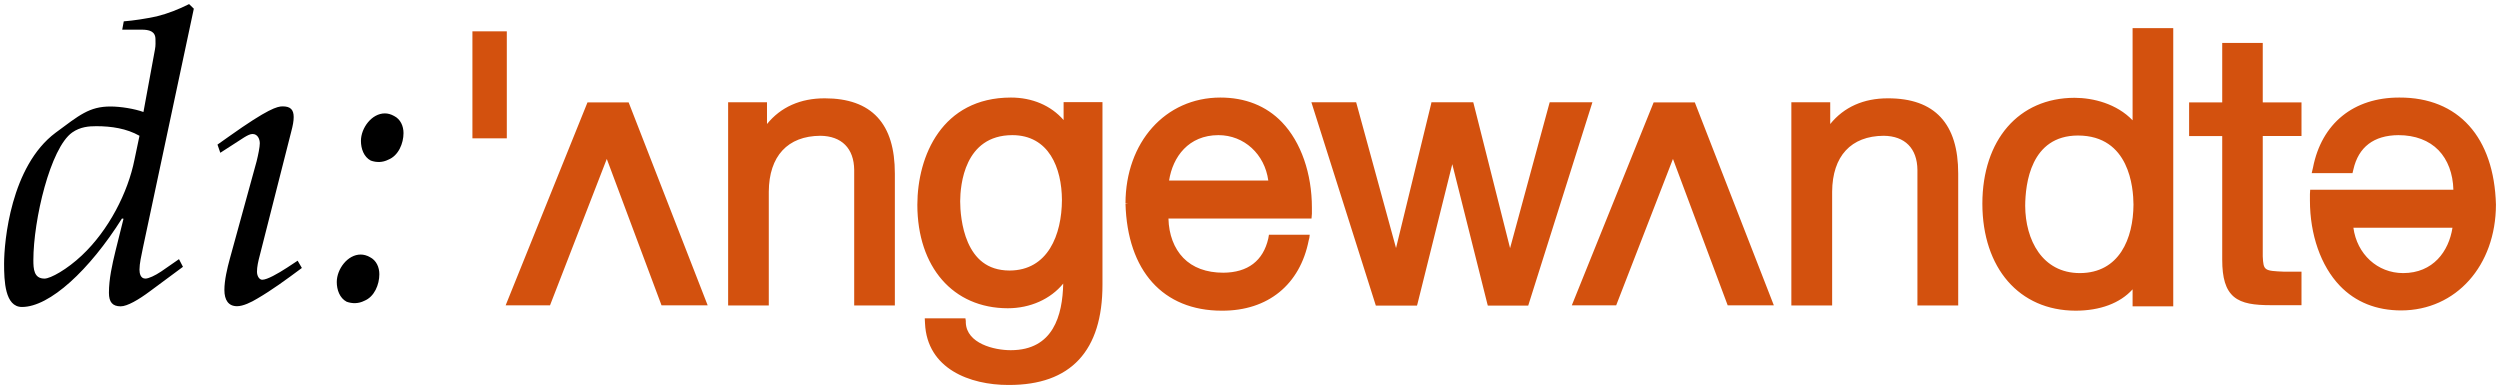 <?xml version="1.0" encoding="UTF-8" standalone="no"?> <svg xmlns:dc="http://purl.org/dc/elements/1.1/" xmlns:cc="http://creativecommons.org/ns#" xmlns:rdf="http://www.w3.org/1999/02/22-rdf-syntax-ns#" xmlns:svg="http://www.w3.org/2000/svg" xmlns="http://www.w3.org/2000/svg" version="1.1" width="611.053" height="95.103" id="svg4028"><defs id="defs4030"></defs><g transform="translate(-50.473,-419.635)" id="layer1"><path d="m 521.25,6.875 0,22.531 c -3.872,-4.05 -9.634,-5.497 -14.188,-5.5 -13.66,0.024 -22.507,10.288 -22.531,25.875 0.024,15.747 9.01,26.132 22.781,26.156 5.974,0 10.883,-1.823 13.938,-5.219 l 0,4.156 9.938,0 0,-68 -9.938,0 z m -405.781,0.781 0,26.156 8.406,0 0,-26.156 -8.406,0 z m 427.688,2.844 0,14.531 -8.094,0 0,8.219 8.094,0 0,30.188 c 0,4.505 0.817,7.369 2.844,9.094 2.038,1.695 5.008,2.056 9.094,2.062 l 7.438,0 0,-8.188 -4.188,0 c -4.936,-0.205 -5.109,-0.26 -5.281,-3.719 l 0,-29.438 9.469,0 0,-8.219 -9.469,0 0,-14.531 -9.906,0 z M 247.062,23.844 c -16.808,0.027 -22.82,14.235 -22.844,26.219 0.024,15.192 8.708,25.26 22.094,25.281 5.518,0 10.478,-2.247 13.562,-6.031 -0.169,7.777 -2.421,16.275 -12.812,16.281 -4.065,0.012 -10.783,-1.635 -11,-6.719 l 0,-0.438 -0.094,-0.625 -9.938,0 0.062,1.219 c 0.501,11.13 10.976,15.062 20.375,15.062 l 0.156,0 c 7.49,0.007 13.231,-2.035 17.094,-6.188 3.857,-4.149 5.75,-10.288 5.75,-18.312 l 0,-44.625 -9.5,0 0,4.375 c -3.091,-3.555 -7.671,-5.506 -12.906,-5.5 z m 51.188,0 c -13.425,0.024 -23.132,10.929 -23.156,25.844 l 0.625,0 -0.625,0.094 c 0.449,16.407 9.168,26.156 23.531,26.156 l 0.094,0 C 309.903,75.971 317.761,69.57 319.875,58.75 l 0.156,-0.594 0.094,-0.781 -9.969,0 L 310,58.281 c -1.242,5.461 -4.99,8.336 -11,8.375 -4.116,-0.003 -7.462,-1.228 -9.781,-3.625 -2.256,-2.331 -3.529,-5.693 -3.625,-9.625 l 34.969,0 0.094,-1.156 c 0.018,-0.519 0,-0.993 0,-1.5 0,-8.299 -2.645,-16.008 -7.312,-20.875 C 309.496,25.864 304.332,23.835 298.25,23.844 z m 288.219,0 c -11.193,-0.033 -19.02,6.311 -21.125,17.125 l -0.156,0.656 -0.156,0.688 9.969,0 0.219,-0.906 c 1.242,-5.464 4.981,-8.336 11,-8.375 4.107,0 7.491,1.296 9.812,3.688 2.25,2.328 3.529,5.718 3.625,9.656 l -34.469,0 -0.531,0 -0.062,1.062 c -0.021,0.513 0,1.081 0,1.594 0.007,8.29 2.645,15.945 7.312,20.812 3.842,4.005 8.939,6.031 15,6.031 C 600.328,75.848 610.035,64.918 610.062,50 609.61,33.532 600.883,23.796 586.469,23.844 z m -384.875,0.188 c -5.971,-0.009 -10.76,2.135 -14.125,6.281 l 0,-4.688 0,-0.625 -9.5,0 0,49.656 9.938,0 0,-27.812 c 0.057,-8.7 4.618,-13.602 12.594,-13.656 5.208,0.048 8.233,3.085 8.281,8.344 l 0,33.125 9.938,0 0,-32.219 c 0,-6.076 -1.358,-10.669 -4.25,-13.781 -2.886,-3.112 -7.212,-4.625 -12.875,-4.625 z m 259.875,0 c -5.971,-0.015 -10.766,2.135 -14.125,6.281 l 0,-4.688 0,-0.625 -9.5,0 0,49.656 9.969,0 0,-27.812 c 0.063,-8.694 4.615,-13.605 12.594,-13.656 5.205,0.051 8.199,3.085 8.25,8.344 l 0,33.125 9.969,0 0,-32.219 c 0.003,-6.076 -1.392,-10.672 -4.281,-13.781 -2.886,-3.115 -7.215,-4.631 -12.875,-4.625 z M 320.531,25 l 15.75,49.688 10.062,0 0.125,-0.438 c 0.008,-0.03 6.428,-25.781 8.5,-34.125 2.099,8.344 8.556,34.092 8.562,34.125 l 0.125,0.438 9.875,0 15.688,-49.688 -10.438,0 -0.125,0.438 c 0,0.007 -7.301,26.875 -9.562,35.219 -2.108,-8.359 -8.875,-35.188 -8.875,-35.188 L 360.094,25 349.875,25 l -0.094,0.469 c 0,0 -6.521,26.752 -8.562,35.156 -2.292,-8.374 -9.625,-35.188 -9.625,-35.188 l -0.125,-0.438 -10.938,0 z m -176.938,0.031 -20,49.594 10.844,0 13.875,-35.781 13.375,35.781 11.281,0 -19.312,-49.594 -10.062,0 z m 260.594,0 -20,49.594 10.844,0 13.875,-35.781 13.375,35.781 11.281,0 -19.312,-49.594 -10.062,0 z m -156.75,8 c 8.935,0.018 12.08,7.985 12.125,15.844 -0.042,8.534 -3.431,17.229 -12.812,17.25 -5.621,-0.024 -8.489,-3.099 -10.156,-6.844 -1.64,-3.745 -1.906,-8.079 -1.906,-10.094 0.03,-3.926 0.999,-16.138 12.75,-16.156 z m 50.375,0 c 6.284,0.003 11.316,4.653 12.188,11.094 l -24.25,0 c 0.899,-5.784 4.75,-11.085 12.062,-11.094 z M 507.906,33.125 c 12.596,0.021 13.532,12.777 13.562,16.875 -0.045,8.299 -3.448,16.735 -13.125,16.75 C 499.162,66.735 495.039,58.626 495,50.312 c 0.036,-5.368 1.318,-17.166 12.906,-17.188 z m 67.312,22.531 24.219,0 C 598.542,61.443 594.7,66.747 587.375,66.75 581.088,66.747 576.087,62.106 575.219,55.656 z" transform="translate(50.473,419.635)" id="path3996" style="fill:#d3510e;fill-opacity:1;fill-rule:nonzero;stroke:none"></path><path d="M 46.219,1 C 43.634,2.297 41.102,3.294 38.312,4 35.529,4.594 32.741,5.017 30.25,5.219 L 29.875,7.25 l 4.75,0 c 1.794,0 3.375,0.36 3.375,2.344 0,0.6 0.074,1.511 -0.125,2.5 L 35.062,27.375 C 32.873,26.582 29.491,26.031 27,26.031 c -5.172,0 -7.635,2.13 -13.406,6.406 C 2.648,40.6 1,58.999 1,64.469 c 0,4.182 0.199,10.562 4.375,10.562 6.764,0 16.477,-8.99 24.438,-21.625 l 0.375,0.062 -1.969,7.906 c -0.796,3.284 -1.594,6.798 -1.594,10.188 0,2.292 0.885,3.312 2.875,3.312 1.592,0 4.364,-1.601 7.156,-3.688 l 8.062,-5.969 -0.969,-1.875 -4.375,3.031 c -1.493,0.995 -3.048,1.719 -3.844,1.719 -1.194,0 -1.438,-1.292 -1.438,-2.188 0,-1.493 0.446,-3.357 0.844,-5.344 L 47.375,2.125 46.219,1 z m 22.875,25 c -1.294,0 -3.504,0.509 -13.156,7.375 l -2.781,1.969 0.688,2 2.812,-1.812 c 2.388,-1.487 3.974,-2.781 5.062,-2.781 1.294,0 1.781,1.295 1.781,2.281 0,0.905 -0.386,2.817 -0.781,4.406 l -6.562,23.875 c -0.6,2.186 -1.312,5.174 -1.312,7.562 0,2.491 1.004,3.969 3.094,3.969 1.493,0 3.479,-0.97 4.969,-1.875 3.582,-2.09 6.988,-4.58 10.875,-7.469 L 72.75,63.719 l -2.562,1.688 c -2.289,1.49 -4.9,2.969 -6.094,2.969 -0.697,0 -1.281,-0.874 -1.281,-1.969 0,-1.191 0.289,-2.501 0.688,-4 l 7.688,-30.25 c 0.395,-1.493 0.594,-2.564 0.594,-3.562 C 71.781,26.8 70.984,26 69.094,26 z m 24.969,1.719 c -3.191,-0.006 -5.844,3.558 -5.844,6.719 0,1.909 0.706,3.917 2.406,4.812 1.399,0.504 2.885,0.484 4.281,-0.219 2.506,-0.995 3.719,-4.003 3.719,-6.5 0,-1.701 -0.714,-3.388 -2.312,-4.188 -0.769,-0.431 -1.514,-0.624 -2.25,-0.625 z m -70.531,3.125 c 3.682,0 7.384,0.553 10.562,2.344 L 32.875,39 C 31.283,47.054 26.568,56.271 20,62.438 c -3.582,3.383 -7.635,5.656 -9.125,5.656 -2.59,0 -2.719,-2.345 -2.719,-4.531 0,-9.752 4.129,-27.406 9.5,-31.188 1.993,-1.39 4.084,-1.531 5.875,-1.531 z m 64.625,31.375 c -3.19,-0.01 -5.844,3.548 -5.844,6.719 0,1.897 0.709,3.911 2.406,4.812 1.402,0.501 2.91,0.49 4.312,-0.219 2.497,-0.995 3.688,-3.997 3.688,-6.5 0,-1.701 -0.714,-3.388 -2.312,-4.188 -0.769,-0.431 -1.514,-0.623 -2.25,-0.625 z" transform="translate(50.473,419.635)" id="path3966" style="fill:#000000;fill-opacity:1;fill-rule:nonzero;stroke:none"></path></g></svg> 